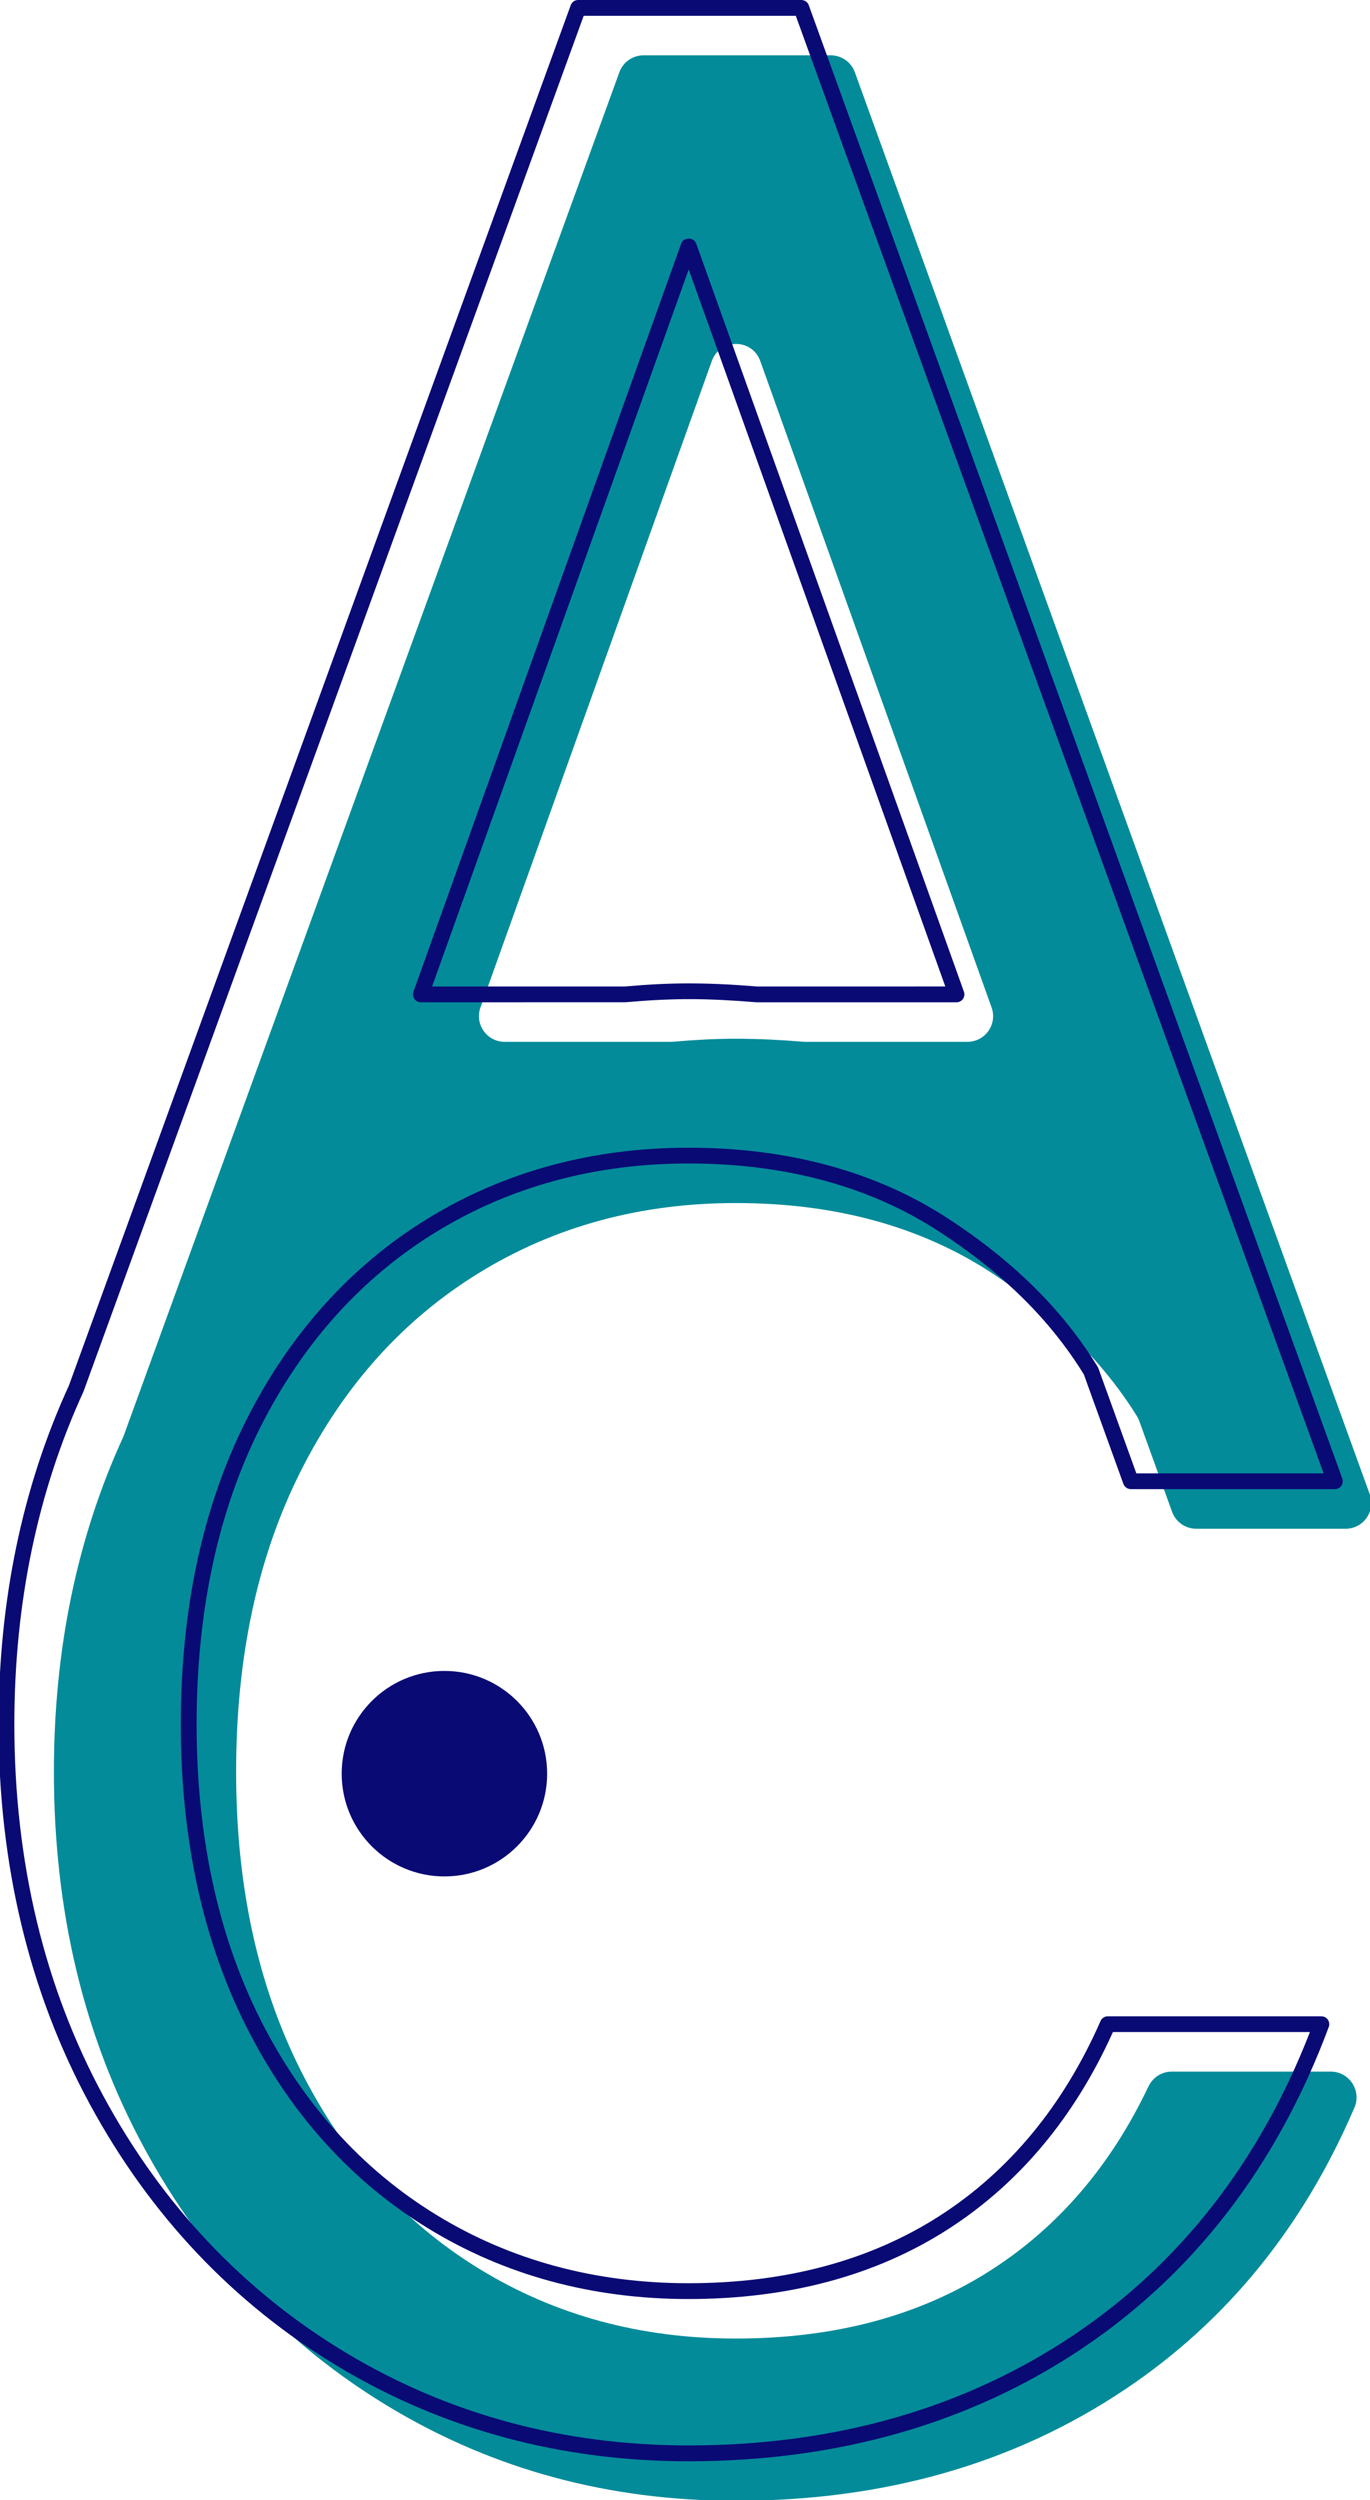 <?xml version="1.0" encoding="utf-8"?>
<!-- Generator: Adobe Illustrator 28.0.0, SVG Export Plug-In . SVG Version: 6.00 Build 0)  -->
<svg version="1.1" id="Calque_1" xmlns="http://www.w3.org/2000/svg" xmlns:xlink="http://www.w3.org/1999/xlink" x="0px" y="0px"
	 viewBox="0 0 319 582" style="enable-background:new 0 0 319 582;" xml:space="preserve">
<style type="text/css">
	.st0{fill:#048B9A;}
	.st1{fill:#090A74;}
</style>
<g>
	<g>
		<path class="st0" d="M230.88,528.39c-16.58,10.68-36.43,16.01-59.55,16.01c-22.21,0-42.13-5.42-59.77-16.25
			c-17.65-10.83-31.49-26.21-41.52-46.13C60,462.1,54.98,438.92,54.98,412.47c0-26.77,5.02-50.11,15.06-70.03
			c10.04-19.91,23.88-35.29,41.52-46.13c17.64-10.83,37.56-16.25,59.77-16.25c23.12,0,42.96,5.42,59.55,16.25
			c13.18,8.61,25.05,19.25,33.82,33.31c0.24,0.39,0.44,0.81,0.6,1.24l7.61,21.07c0.86,2.37,3.1,3.95,5.62,3.95h34.8
			c4.14,0,7.03-4.12,5.62-8.01L199.05,16.82c-0.86-2.37-3.1-3.94-5.62-3.94h-43.59c-2.51,0-4.76,1.57-5.62,3.93L28.82,334.19
			c-0.04,0.12-0.09,0.23-0.14,0.35c-10.75,23.47-16.13,49.44-16.13,77.93c0,32.51,6.99,61.67,20.99,87.48
			c13.99,25.81,33.08,45.97,57.26,60.47c24.18,14.51,51.03,21.75,80.54,21.75c34.68,0,64.94-8.68,90.8-26.05
			c23.54-15.81,41.29-37.64,53.24-65.49c1.69-3.95-1.21-8.37-5.51-8.37H272.8c-2.33,0-4.4,1.38-5.4,3.48
			C258.66,504.12,246.49,518.34,230.88,528.39z M177.02,84.03l53.87,150.51c1.39,3.89-1.49,7.99-5.63,7.99l-37.83,0
			c-0.14,0-0.29-0.01-0.43-0.02c-5.13-0.42-10.33-0.7-15.68-0.7c-4.95,0-9.8,0.28-14.6,0.7c-0.15,0.01-0.3,0.02-0.46,0.02l-38.76,0
			c-4.13,0-7.02-4.1-5.63-7.99l53.88-150.51C167.66,78.75,175.13,78.75,177.02,84.03z"/>
	</g>
	<g>
		<path class="st1" d="M160.3,572.97c-29.71,0-57.13-7.41-81.48-22.01c-24.36-14.61-43.86-35.19-57.93-61.17
			C6.81,463.82-0.33,434.1-0.33,401.43c0-28.68,5.51-55.21,16.37-78.87L132.89,1.21c0.26-0.73,0.95-1.21,1.73-1.21h51.97
			c0.77,0,1.47,0.49,1.73,1.21L312.55,344.2c0.2,0.56,0.12,1.19-0.22,1.68c-0.34,0.49-0.91,0.78-1.51,0.78h-47.51
			c-0.77,0-1.47-0.49-1.73-1.21l-9.21-25.49c-7.81-12.67-18.78-23.52-33.53-33.16c-16.21-10.59-35.9-15.95-58.54-15.95
			c-21.76,0-41.54,5.38-58.81,15.98c-17.27,10.6-31.01,25.87-40.85,45.39c-9.86,19.56-14.86,42.85-14.86,69.2
			c0,26.04,5,49.16,14.86,68.73c9.84,19.52,23.58,34.79,40.85,45.39c17.26,10.6,37.05,15.98,58.81,15.98
			c22.65,0,42.35-5.29,58.55-15.72c0,0,0,0,0,0c16.19-10.42,28.77-25.67,37.41-45.32c0.29-0.67,0.95-1.1,1.68-1.1h49.74
			c0.6,0,1.17,0.29,1.51,0.79s0.42,1.12,0.21,1.69c-11.95,32.09-31.22,57.23-57.28,74.74C226.08,564.1,195.19,572.97,160.3,572.97z
			 M135.91,3.68L19.44,323.95c-10.7,23.31-16.1,49.33-16.1,77.47c0,32.05,6.99,61.19,20.77,86.6c13.76,25.4,32.8,45.51,56.59,59.77
			c23.77,14.26,50.55,21.49,79.59,21.49c34.15,0,64.35-8.66,89.78-25.74c24.74-16.61,43.21-40.32,54.94-70.49h-45.87
			c-8.92,19.79-21.8,35.22-38.3,45.84l0,0c-16.8,10.83-37.17,16.31-60.54,16.31c-22.45,0-42.88-5.56-60.74-16.53
			c-17.86-10.96-32.06-26.73-42.2-46.87c-10.12-20.08-15.26-43.76-15.26-70.38c0-26.93,5.13-50.77,15.26-70.85
			c10.15-20.14,24.35-35.91,42.2-46.87c17.86-10.96,38.29-16.52,60.74-16.52c23.36,0,43.74,5.57,60.55,16.55
			c15.28,9.99,26.65,21.27,34.75,34.48c0.06,0.11,0.12,0.22,0.16,0.34l8.84,24.45h43.6L185.3,3.68H135.91z M222.72,233.33h-46.53
			c-11.66-0.94-18.97-1.02-30.56-0.01l-47.63,0.01c-0.6,0-1.16-0.29-1.5-0.78c-0.34-0.49-0.43-1.12-0.23-1.68l62.36-174.22
			c0.52-1.46,2.94-1.46,3.46,0l62.36,174.22c0.2,0.56,0.12,1.19-0.23,1.68C223.88,233.04,223.32,233.33,222.72,233.33z
			 M160.3,228.93c4.93,0,10.02,0.23,16.04,0.72l43.77-0.01L160.36,62.73l-59.75,166.92h44.86
			C150.98,229.16,155.74,228.93,160.3,228.93z"/>
	</g>
	<g>
		<circle class="st1" cx="103.48" cy="412.9" r="23.92"/>
	</g>
</g>
</svg>
